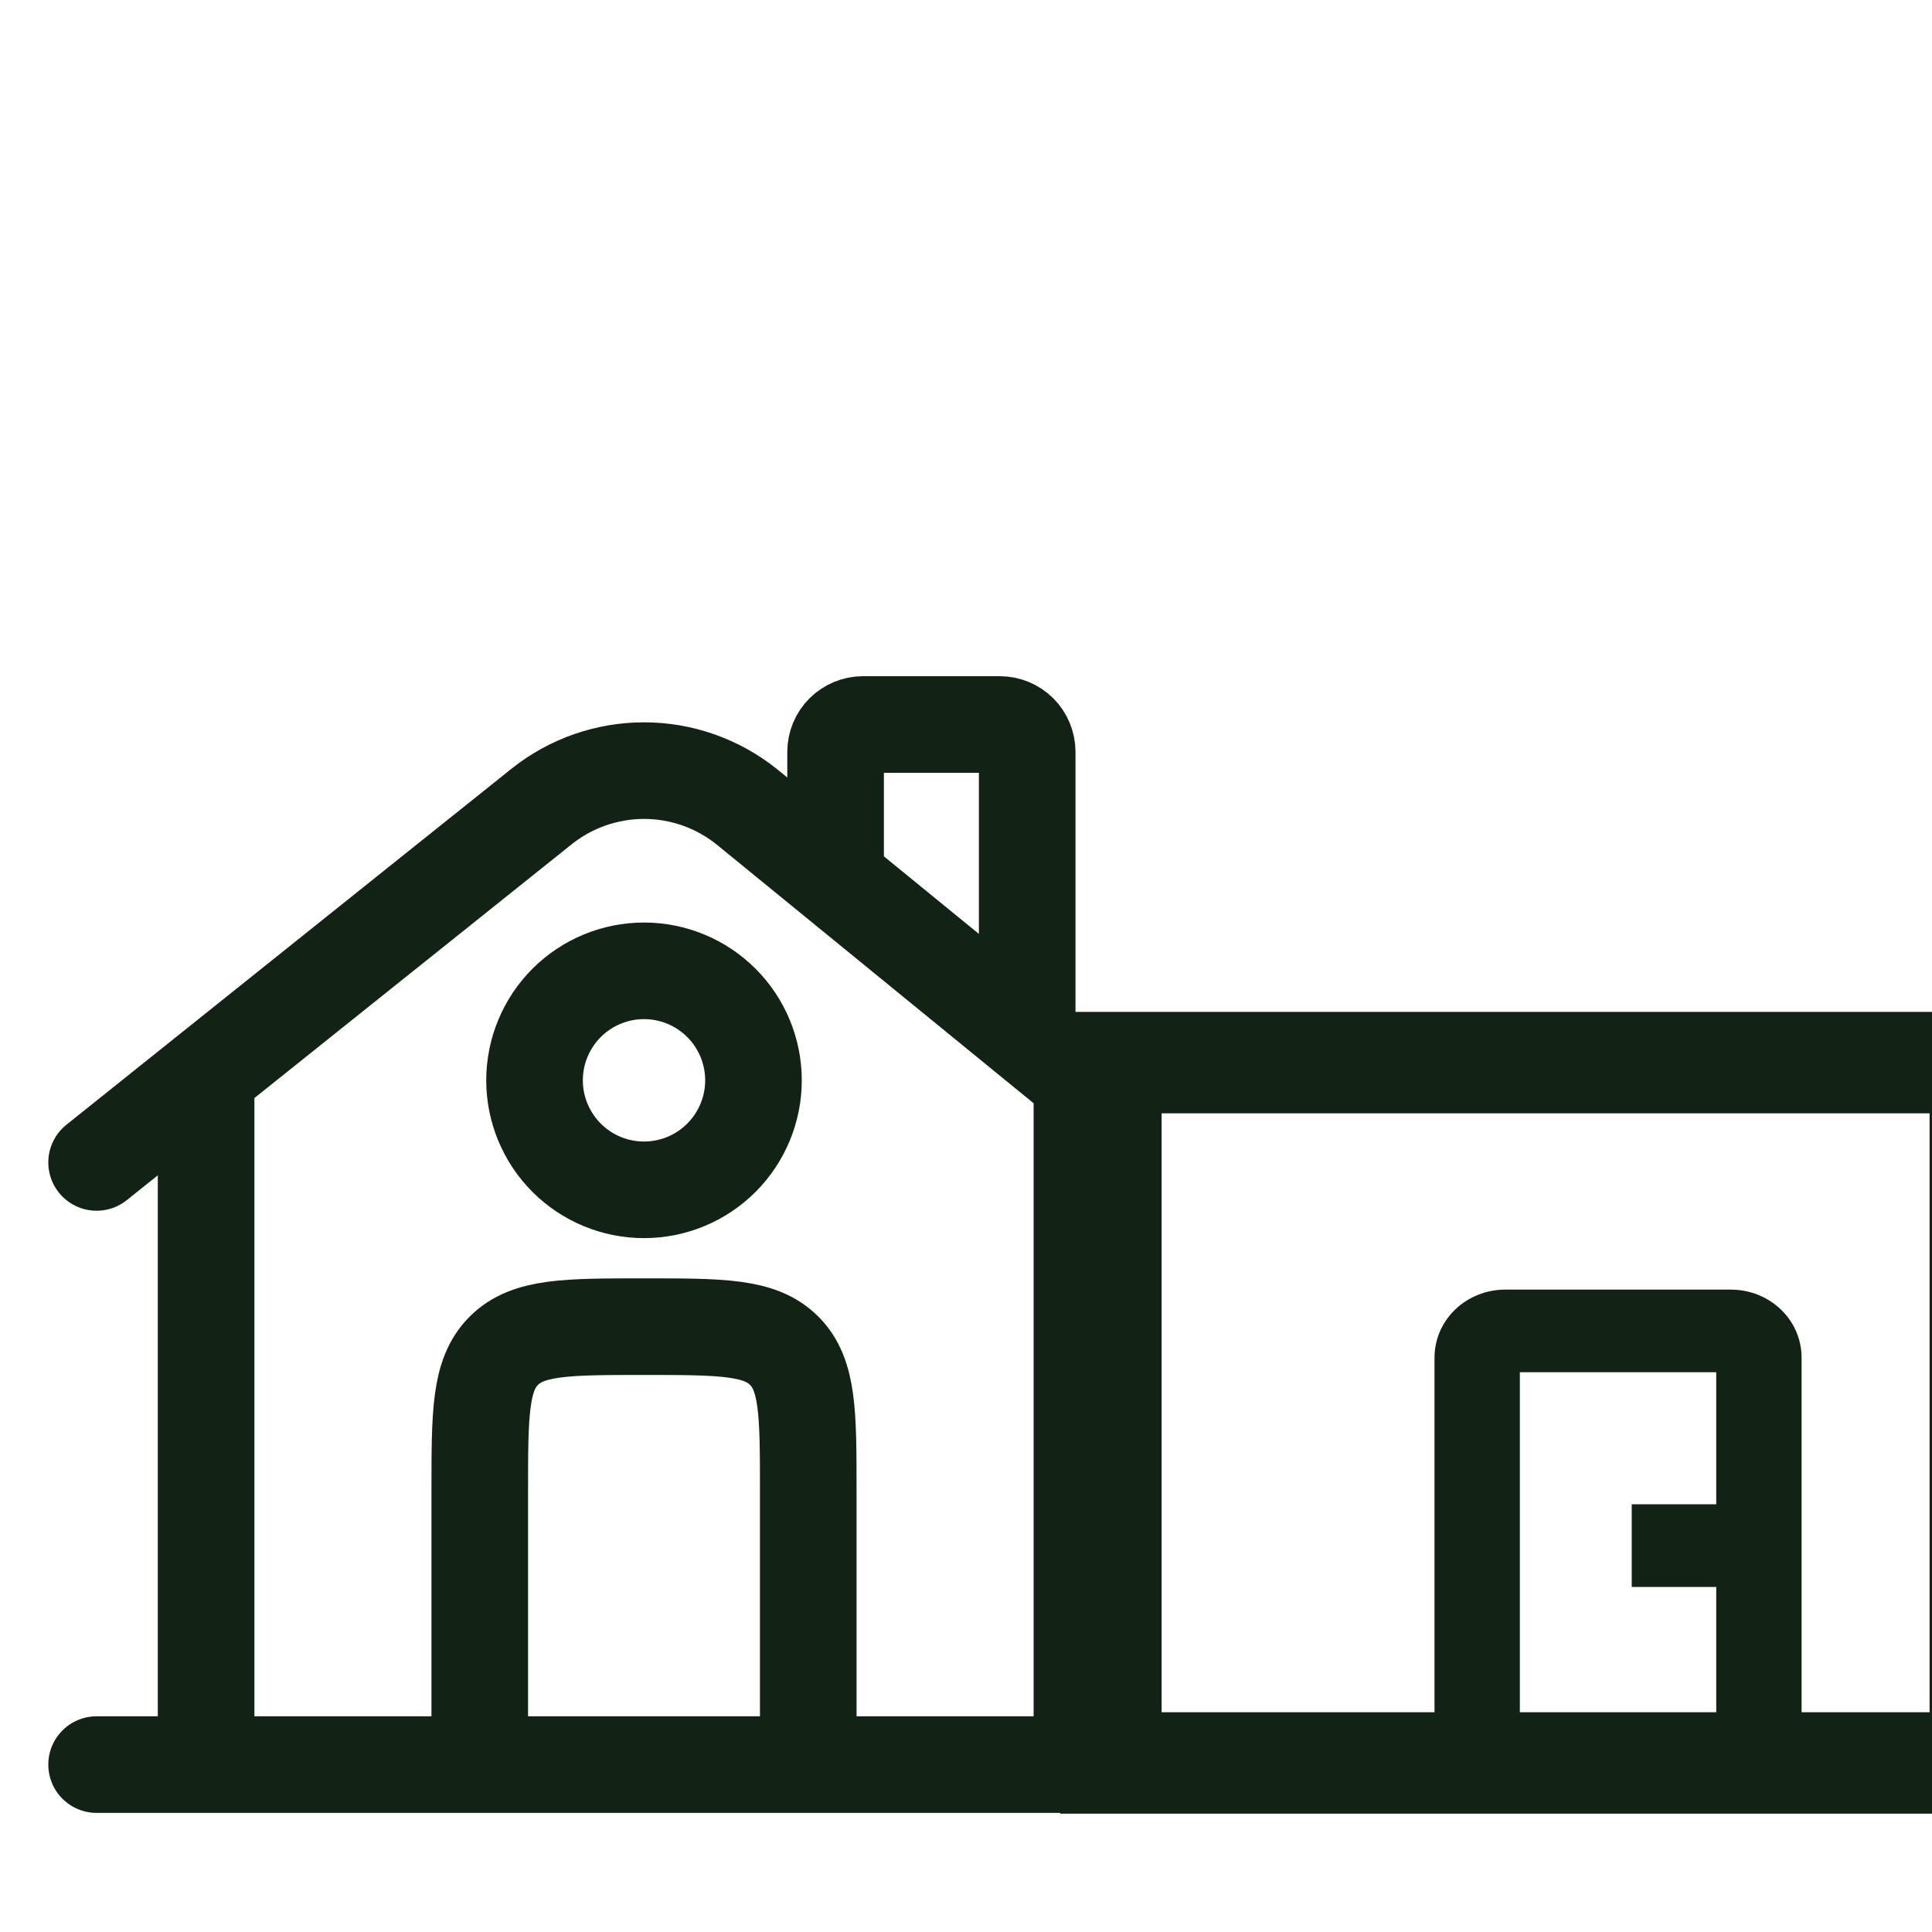 <?xml version="1.0" encoding="UTF-8"?> <svg xmlns="http://www.w3.org/2000/svg" width="40" height="40" viewBox="0 0 40 40" fill="none"><g clip-path="url(#clip0_103_288)"><path d="M24.667 36.534H2M2 24.067L11.21 16.7C11.812 16.218 12.562 15.955 13.334 15.955C14.105 15.955 14.854 16.218 15.457 16.7L22.4 22.367V36.534M17.3 17.833V15.567C17.3 15.416 17.36 15.272 17.466 15.166C17.573 15.06 17.717 15 17.867 15H20.7C20.851 15 20.995 15.06 21.101 15.166C21.207 15.272 21.267 15.416 21.267 15.567V21.233M4.267 36.534V22.367" stroke="#122315" stroke-width="2" stroke-linecap="round"></path><path d="M16.734 36.534V30.867C16.734 29.264 16.734 28.463 16.235 27.965C15.739 27.467 14.937 27.467 13.334 27.467C11.731 27.467 10.93 27.467 10.432 27.965C9.933 28.462 9.933 29.263 9.933 30.867V36.534M15.6 22.367C15.6 22.968 15.361 23.544 14.936 23.97C14.511 24.395 13.935 24.634 13.334 24.634C12.732 24.634 12.156 24.395 11.731 23.97C11.306 23.544 11.067 22.968 11.067 22.367C11.067 21.766 11.306 21.189 11.731 20.764C12.156 20.339 12.732 20.1 13.334 20.1C13.935 20.1 14.511 20.339 14.936 20.764C15.361 21.189 15.6 21.766 15.6 22.367Z" stroke="#122315" stroke-width="2"></path><path d="M23 22H41V36.5H23V22Z" stroke="#122315" stroke-width="2.1"></path><path d="M29.85 37V37.15H30H37H37.15V37V28.111C37.15 27.405 36.557 26.85 35.833 26.85H31.167C30.443 26.85 29.85 27.405 29.85 28.111V37ZM34.083 31.294H33.933V31.444V32.556V32.706H34.083H35.25H35.4V32.556V31.444V31.294H35.25H34.083ZM31.317 28.261H35.683V35.739H31.317V28.261Z" fill="#122315" stroke="#122315" stroke-width="0.3"></path></g><defs><clipPath id="clip0_103_288"><rect width="40" height="40" fill="white"></rect></clipPath></defs></svg> 